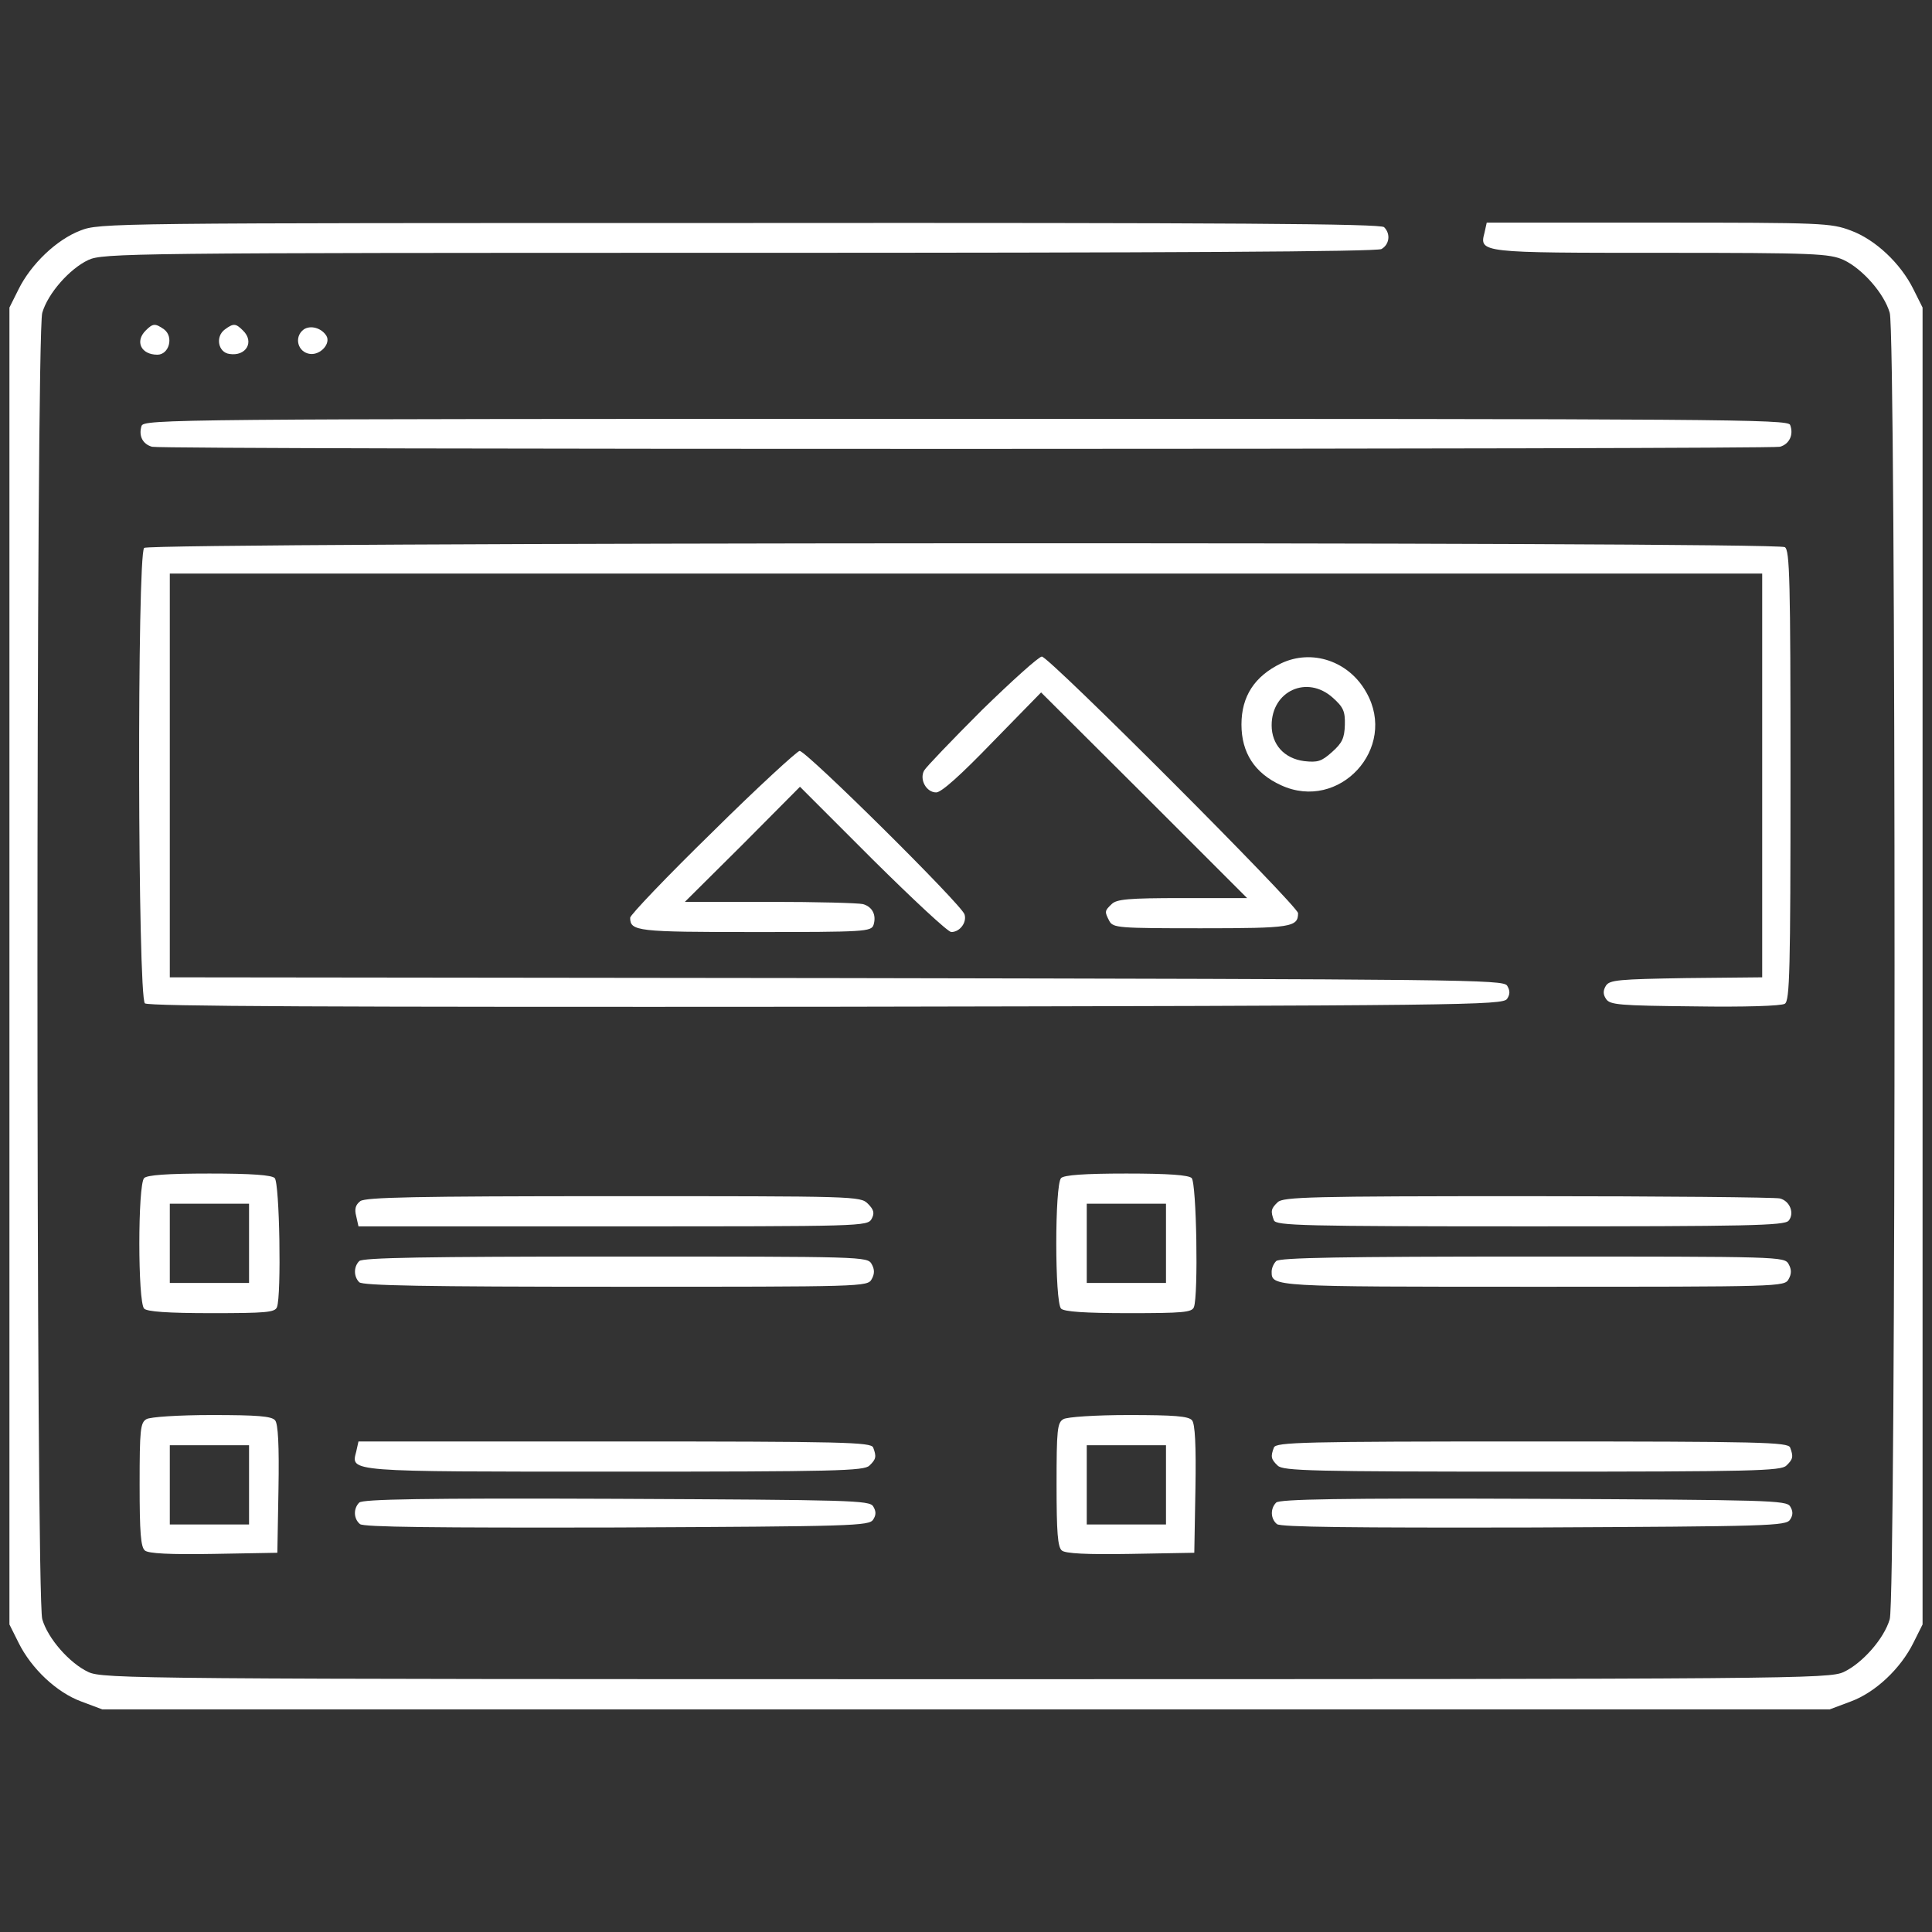 <?xml version="1.0" encoding="UTF-8" standalone="no"?>
<svg
   version="1.0"
   width="512pt"
   height="512pt"
   viewBox="0 0 512 512"
   preserveAspectRatio="xMidYMid meet"
   id="svg21"
   sodipodi:docname="ux-ui.svg"
   inkscape:version="1.4 (86a8ad7, 2024-10-11)"
   xmlns:inkscape="http://www.inkscape.org/namespaces/inkscape"
   xmlns:sodipodi="http://sodipodi.sourceforge.net/DTD/sodipodi-0.dtd"
   xmlns="http://www.w3.org/2000/svg"
   xmlns:svg="http://www.w3.org/2000/svg">
  <rect x="0" y="0" width="512" height="512" fill="#333333" stroke="none"/>
  <defs
     id="defs21" />
  <sodipodi:namedview
     id="namedview21"
     pagecolor="#505050"
     bordercolor="#eeeeee"
     borderopacity="1"
     inkscape:showpageshadow="0"
     inkscape:pageopacity="0"
     inkscape:pagecheckerboard="0"
     inkscape:deskcolor="#505050"
     inkscape:document-units="pt"
     inkscape:zoom="0.73535156"
     inkscape:cx="340.65339"
     inkscape:cy="341.33333"
     inkscape:window-width="1366"
     inkscape:window-height="697"
     inkscape:window-x="-8"
     inkscape:window-y="-8"
     inkscape:window-maximized="1"
     inkscape:current-layer="svg21" />
  <g
     transform="translate(0,512) scale(0.1,-0.1)"
     fill="#000000"
     stroke="none"
     id="g21"
     style="fill:#ffffff">
    <path
       d="M213 4509 c-63 -24 -131 -89 -164 -156 l-24 -48 0 -1745 0 -1745 24 -48 c34 -69 101 -132 166 -156 l56 -21 2289 0 2289 0 56 21 c65 24 132 87 166 156 l24 48 0 1745 0 1745 -24 48 c-34 69 -101 132 -166 156 -53 20 -75 21 -510 21 l-455 0 -6 -27 c-14 -53 -10 -53 470 -53 407 0 444 -2 482 -19 49 -23 107 -88 122 -140 17 -55 17 -3407 0 -3462 -15 -52 -73 -117 -122 -140 -39 -18 -128 -19 -2326 -19 -2198 0 -2287 1 -2326 19 -49 23 -107 88 -122 140 -17 55 -17 3407 0 3462 15 52 73 117 122 140 39 18 111 19 1724 19 1141 0 1690 3 1703 10 21 12 25 40 7 58 -9 9 -402 12 -1708 11 -1674 0 -1696 0 -1747 -20z"
       id="path1"
       style="fill:#ffffff" />
    <path
       d="M386 4244 c-29 -29 -12 -64 31 -64 31 0 44 47 18 67 -24 17 -30 16 -49 -3z"
       id="path2"
       style="fill:#ffffff" />
    <path
       d="M596 4247 c-26 -19 -18 -61 12 -65 44 -7 67 32 36 62 -19 19 -25 20 -48 3z"
       id="path3"
       style="fill:#ffffff" />
    <path
       d="M805 4247 c-27 -20 -16 -61 17 -65 28 -3 55 28 43 48 -13 21 -42 29 -60 17z"
       id="path4"
       style="fill:#ffffff" />
    <path
       d="M375 3991 c-8 -26 3 -48 28 -55 29 -8 4285 -7 4314 0 25 7 37 32 27 58 -6 15 -174 16 -2184 16 -2115 0 -2179 -1 -2185 -19z"
       id="path5"
       style="fill:#ffffff" />
    <path
       d="M382 3668 c-19 -19 -17 -1191 2 -1207 10 -8 489 -10 1806 -9 1695 3 1793 4 1804 21 8 12 8 22 0 35 -11 16 -108 17 -1778 20 l-1766 2 0 535 0 535 2110 0 2110 0 0 -535 0 -535 -201 -2 c-180 -3 -203 -5 -213 -20 -8 -13 -8 -23 0 -35 10 -16 34 -18 235 -20 130 -2 230 1 239 7 13 8 15 86 15 605 0 519 -2 597 -15 605 -24 15 -4333 13 -4348 -2z"
       id="path6"
       style="fill:#ffffff" />
    <path
       d="M2602 3238 c-79 -79 -148 -151 -153 -160 -13 -24 6 -58 32 -58 14 0 66 47 149 133 l129 132 273 -272 273 -273 -172 0 c-143 0 -174 -3 -187 -16 -19 -18 -19 -20 -6 -45 10 -18 24 -19 243 -19 239 0 257 3 257 40 0 19 -660 680 -679 680 -8 0 -79 -64 -159 -142z"
       id="path7"
       style="fill:#ffffff" />
    <path
       d="M3395 3362 c-70 -34 -105 -87 -105 -162 0 -75 35 -129 105 -161 154 -71 310 98 226 246 -46 83 -144 116 -226 77z m137 -91 c28 -25 33 -36 32 -72 -1 -35 -7 -48 -34 -72 -28 -25 -38 -28 -74 -24 -53 7 -86 44 -86 95 0 91 94 134 162 73z"
       id="path8"
       style="fill:#ffffff" />
    <path
       d="M1888 2915 c-120 -117 -218 -220 -218 -227 0 -36 18 -38 331 -38 291 0 308 1 314 19 8 26 -3 48 -28 55 -12 3 -123 6 -247 6 l-225 0 153 152 152 153 193 -193 c106 -105 199 -192 208 -192 23 0 42 26 35 47 -8 26 -419 433 -437 433 -7 -1 -112 -97 -231 -215z"
       id="path9"
       style="fill:#ffffff" />
    <path
       d="M382 1998 c-17 -17 -17 -329 0 -346 8 -8 62 -12 179 -12 143 0 168 2 173 16 12 31 7 329 -6 342 -8 8 -61 12 -173 12 -112 0 -165 -4 -173 -12z m278 -173 l0 -105 -105 0 -105 0 0 105 0 105 105 0 105 0 0 -105z"
       id="path10"
       style="fill:#ffffff" />
    <path
       d="M2812 1998 c-17 -17 -17 -329 0 -346 8 -8 62 -12 179 -12 143 0 168 2 173 16 12 31 7 329 -6 342 -8 8 -61 12 -173 12 -112 0 -165 -4 -173 -12z m278 -173 l0 -105 -105 0 -105 0 0 105 0 105 105 0 105 0 0 -105z"
       id="path11"
       style="fill:#ffffff" />
    <path
       d="M955 1937 c-13 -10 -16 -21 -11 -40 l6 -27 675 0 c661 0 674 0 685 20 8 15 6 24 -10 40 -20 20 -31 20 -673 20 -531 0 -657 -3 -672 -13z"
       id="path12"
       style="fill:#ffffff" />
    <path
       d="M3386 1934 c-18 -17 -19 -24 -10 -48 6 -14 75 -16 679 -16 576 0 674 2 685 15 16 19 4 52 -23 59 -12 3 -313 6 -669 6 -575 0 -648 -2 -662 -16z"
       id="path13"
       style="fill:#ffffff" />
    <path
       d="M952 1778 c-15 -15 -15 -41 0 -56 9 -9 174 -12 680 -12 657 0 667 0 678 20 8 14 8 26 0 40 -11 20 -21 20 -678 20 -506 0 -671 -3 -680 -12z"
       id="path14"
       style="fill:#ffffff" />
    <path
       d="M3382 1778 c-7 -7 -12 -19 -12 -28 0 -40 0 -40 692 -40 657 0 667 0 678 20 8 14 8 26 0 40 -11 20 -21 20 -678 20 -506 0 -671 -3 -680 -12z"
       id="path15"
       style="fill:#ffffff" />
    <path
       d="M388 1359 c-16 -9 -18 -28 -18 -173 0 -127 3 -166 14 -175 9 -8 66 -11 182 -9 l169 3 3 169 c2 116 -1 173 -9 182 -9 11 -47 14 -168 14 -87 0 -164 -5 -173 -11z m272 -174 l0 -105 -105 0 -105 0 0 105 0 105 105 0 105 0 0 -105z"
       id="path16"
       style="fill:#ffffff" />
    <path
       d="M2818 1359 c-16 -9 -18 -28 -18 -173 0 -127 3 -166 14 -175 9 -8 66 -11 182 -9 l169 3 3 169 c2 116 -1 173 -9 182 -9 11 -47 14 -168 14 -87 0 -164 -5 -173 -11z m272 -174 l0 -105 -105 0 -105 0 0 105 0 105 105 0 105 0 0 -105z"
       id="path17"
       style="fill:#ffffff" />
    <path
       d="M944 1273 c-14 -54 -28 -53 687 -53 584 0 659 2 673 16 18 17 19 24 10 48 -6 14 -75 16 -685 16 l-679 0 -6 -27z"
       id="path18"
       style="fill:#ffffff" />
    <path
       d="M3376 1284 c-9 -24 -8 -31 10 -48 14 -14 89 -16 674 -16 585 0 660 2 674 16 18 17 19 24 10 48 -6 14 -75 16 -684 16 -609 0 -678 -2 -684 -16z"
       id="path19"
       style="fill:#ffffff" />
    <path
       d="M952 1138 c-16 -16 -15 -43 2 -57 9 -8 196 -10 681 -9 624 3 669 4 679 21 8 12 8 22 0 35 -10 16 -56 17 -681 20 -512 2 -672 -1 -681 -10z"
       id="path20"
       style="fill:#ffffff" />
    <path
       d="M3382 1138 c-16 -16 -15 -43 2 -57 9 -8 196 -10 681 -9 624 3 669 4 679 21 8 12 8 22 0 35 -10 16 -56 17 -681 20 -512 2 -672 -1 -681 -10z"
       id="path21"
       style="fill:#ffffff" />
  </g>
</svg>
